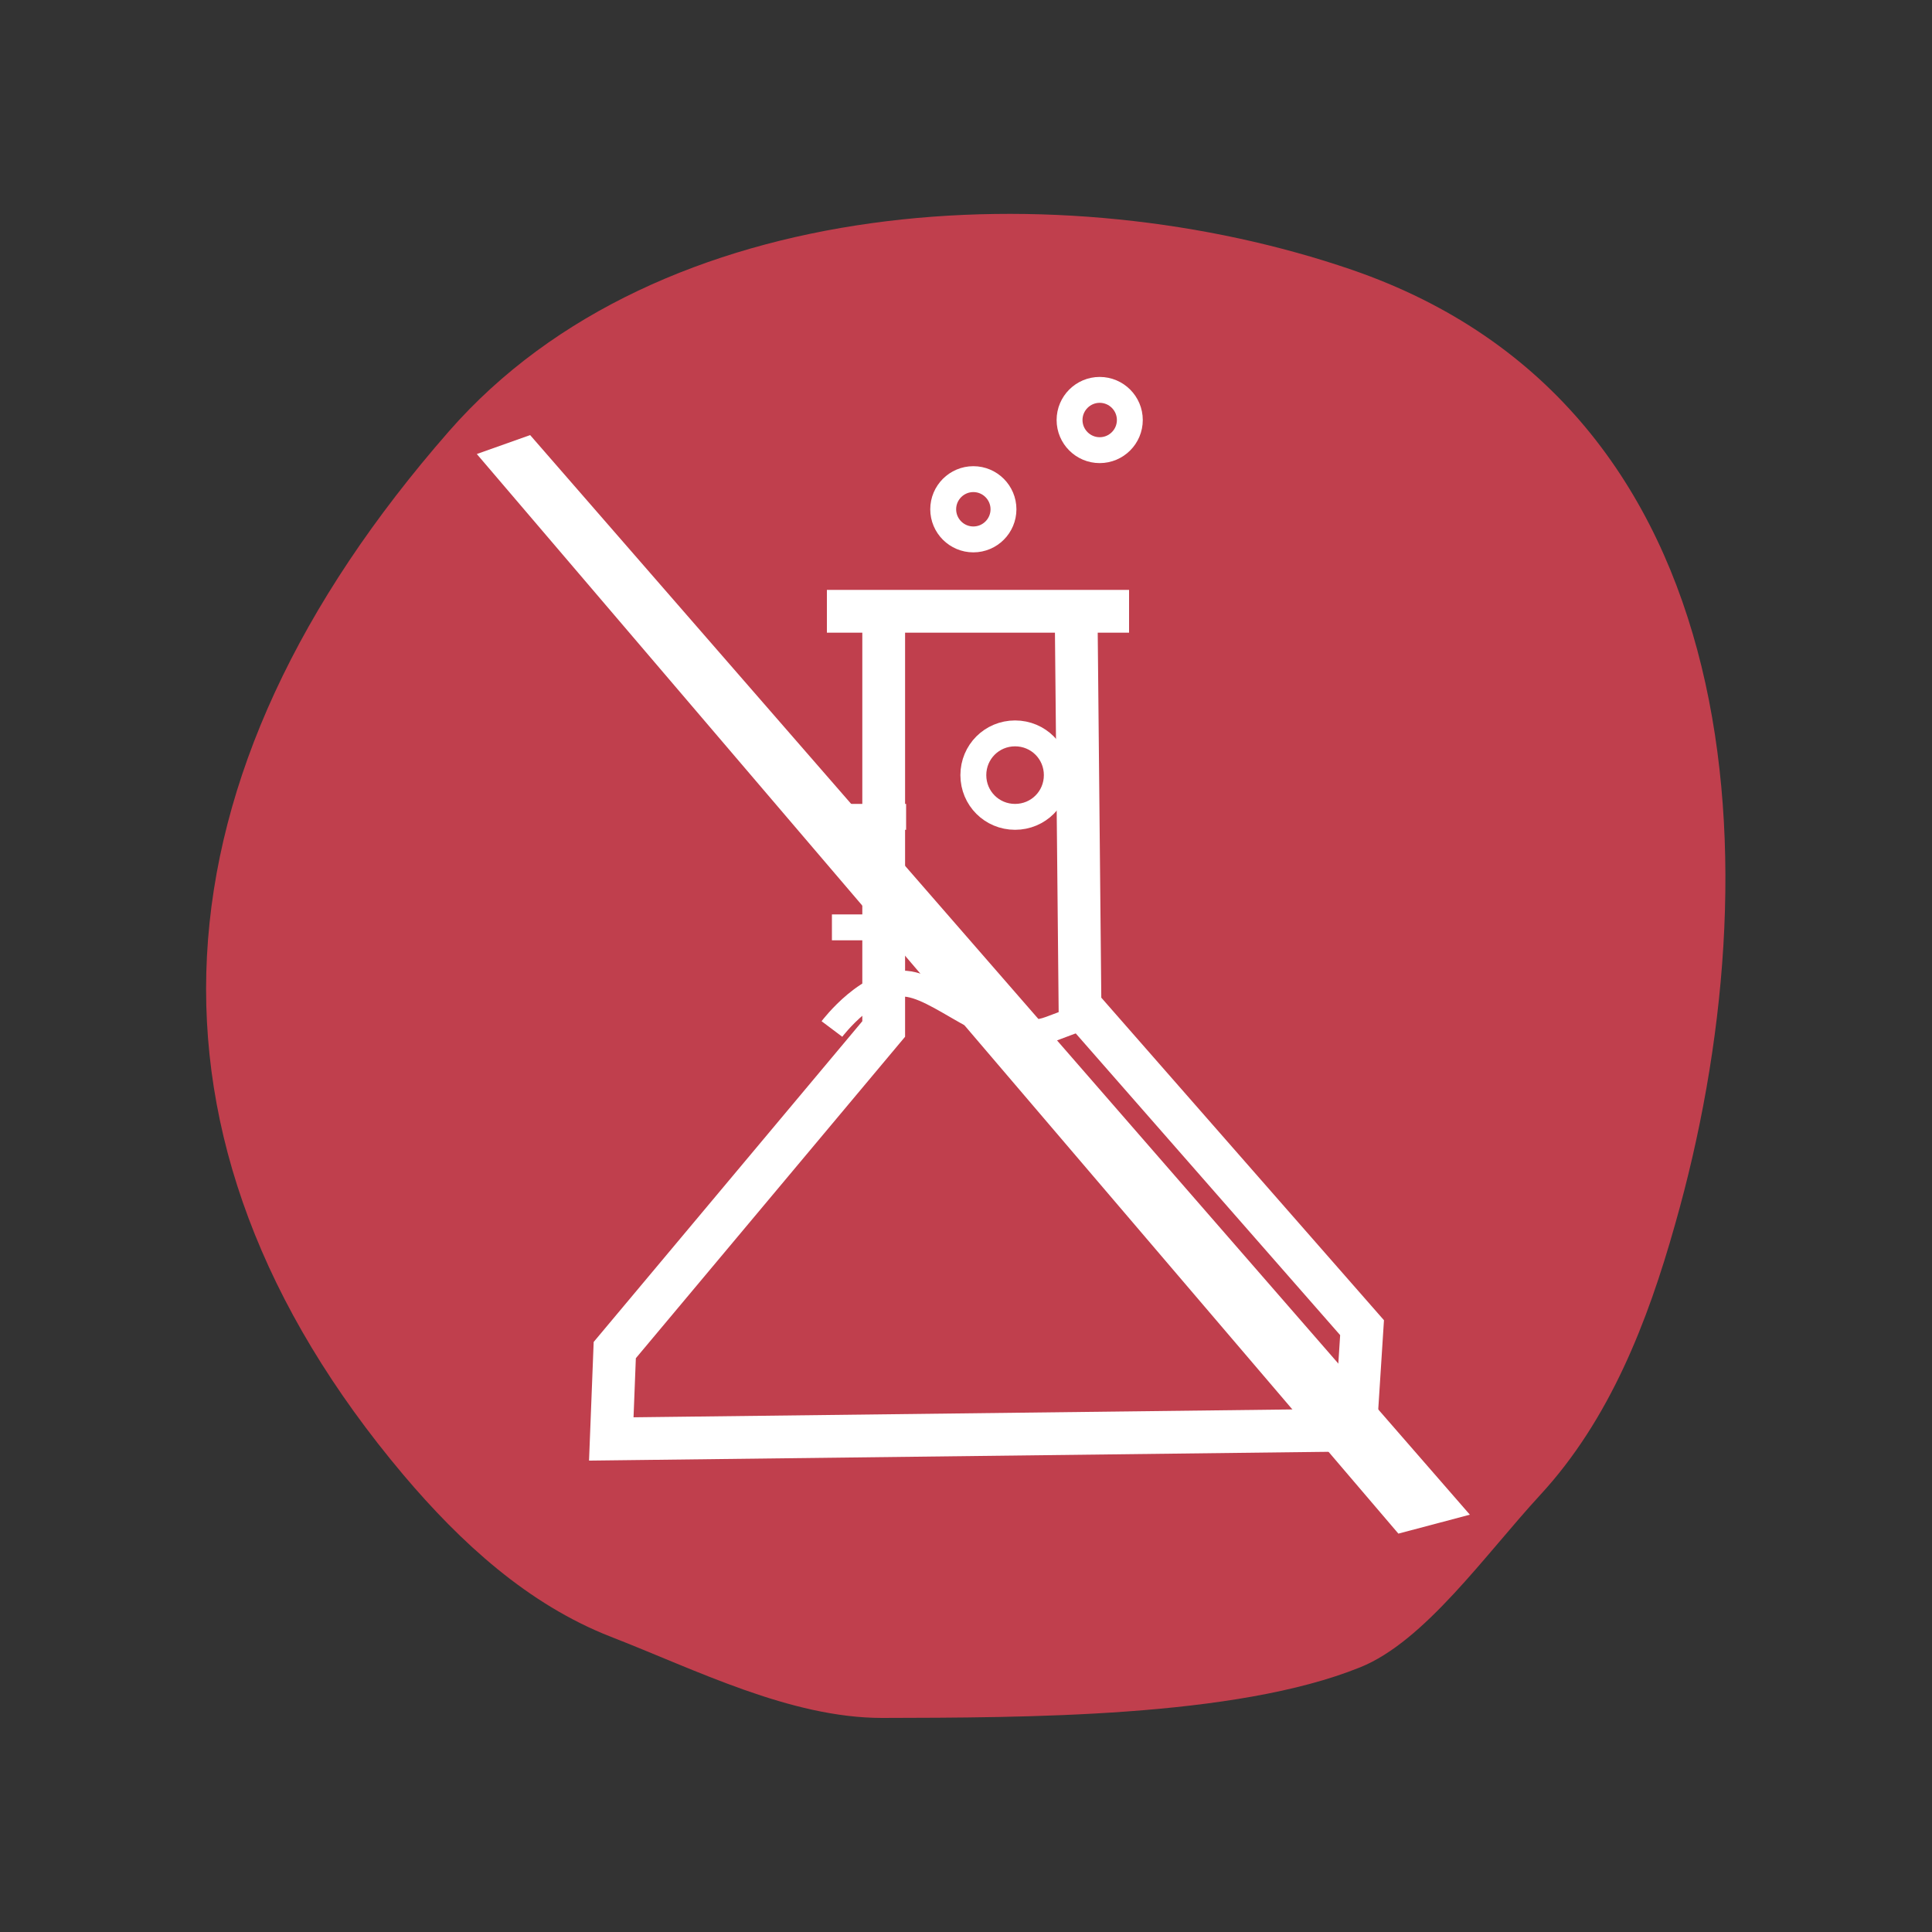 <svg xmlns="http://www.w3.org/2000/svg" xmlns:xlink="http://www.w3.org/1999/xlink" id="Camada_1" x="0px" y="0px" viewBox="0 0 50 50" style="enable-background:new 0 0 50 50;" xml:space="preserve">
<rect x="0" y="0" width="50" height="50" fill="#333333" stroke="none"/>
<style type="text/css">
	.st0{fill:#C03F4D;}
	.st1{fill:none;stroke:#FFFFFF;stroke-width:1.107;stroke-miterlimit:10;}
	.st2{fill:none;stroke:#FFFFFF;stroke-width:0.67;stroke-miterlimit:10;}
	.st3{fill:#FFFFFF;}
	.st4{fill:none;}
</style>
<g>
	<path class="st0" d="M35.2,43.15c1.67-0.67,3.24-2.92,4.66-4.46c1.8-1.95,2.78-4.48,3.49-7c2.6-9.12,2.02-21.14-8.37-24.71   c-7.46-2.56-17.92-2.04-23.36,4.18c-7.79,8.9-8.52,18.3-1.18,27.01c1.48,1.75,3.22,3.35,5.37,4.19c2.19,0.85,4.64,2.1,7.02,2.1   C26.48,44.45,31.96,44.46,35.2,43.15"></path>
	<polyline class="st1" points="21.4,15.82 21.81,15.82 29.22,15.82  "></polyline>
	<polyline class="st1" points="27.85,15.82 27.95,26.03 35.25,34.36 35.08,37.01 15.82,37.24 15.91,34.94 22.87,26.63 22.87,15.82     "></polyline>
	<path class="st2" d="M21.53,26.63c0,0,1-1.33,2-1.16c1,0.17,2.33,1.66,3.66,1.16l1.33-0.5"></path>
	<path class="st2" d="M27.35,20.06c0,0.6-0.48,1.08-1.08,1.08c-0.6,0-1.08-0.48-1.08-1.08c0-0.6,0.48-1.08,1.08-1.08   C26.87,18.98,27.35,19.46,27.35,20.06z"></path>
	<path class="st2" d="M25.97,13.18c0,0.43-0.35,0.78-0.78,0.78c-0.43,0-0.78-0.35-0.78-0.78c0-0.43,0.35-0.78,0.78-0.78   C25.62,12.4,25.97,12.75,25.97,13.18z"></path>
	<path class="st2" d="M29.24,10.87c0,0.43-0.35,0.78-0.78,0.78c-0.43,0-0.78-0.35-0.78-0.78c0-0.43,0.35-0.78,0.78-0.78   C28.89,10.09,29.24,10.44,29.24,10.87z"></path>
	<line class="st2" x1="21.53" y1="21.14" x2="23.45" y2="21.14"></line>
	<line class="st2" x1="21.53" y1="24" x2="23.45" y2="24"></line>
	<polygon class="st3" points="13.72,11.26 38.04,39.2 36.19,39.69 12.34,11.75  "></polygon>
</g>
<rect x="-625.46" y="-431.62" class="st4" width="1406.67" height="913.24"></rect>
</svg>